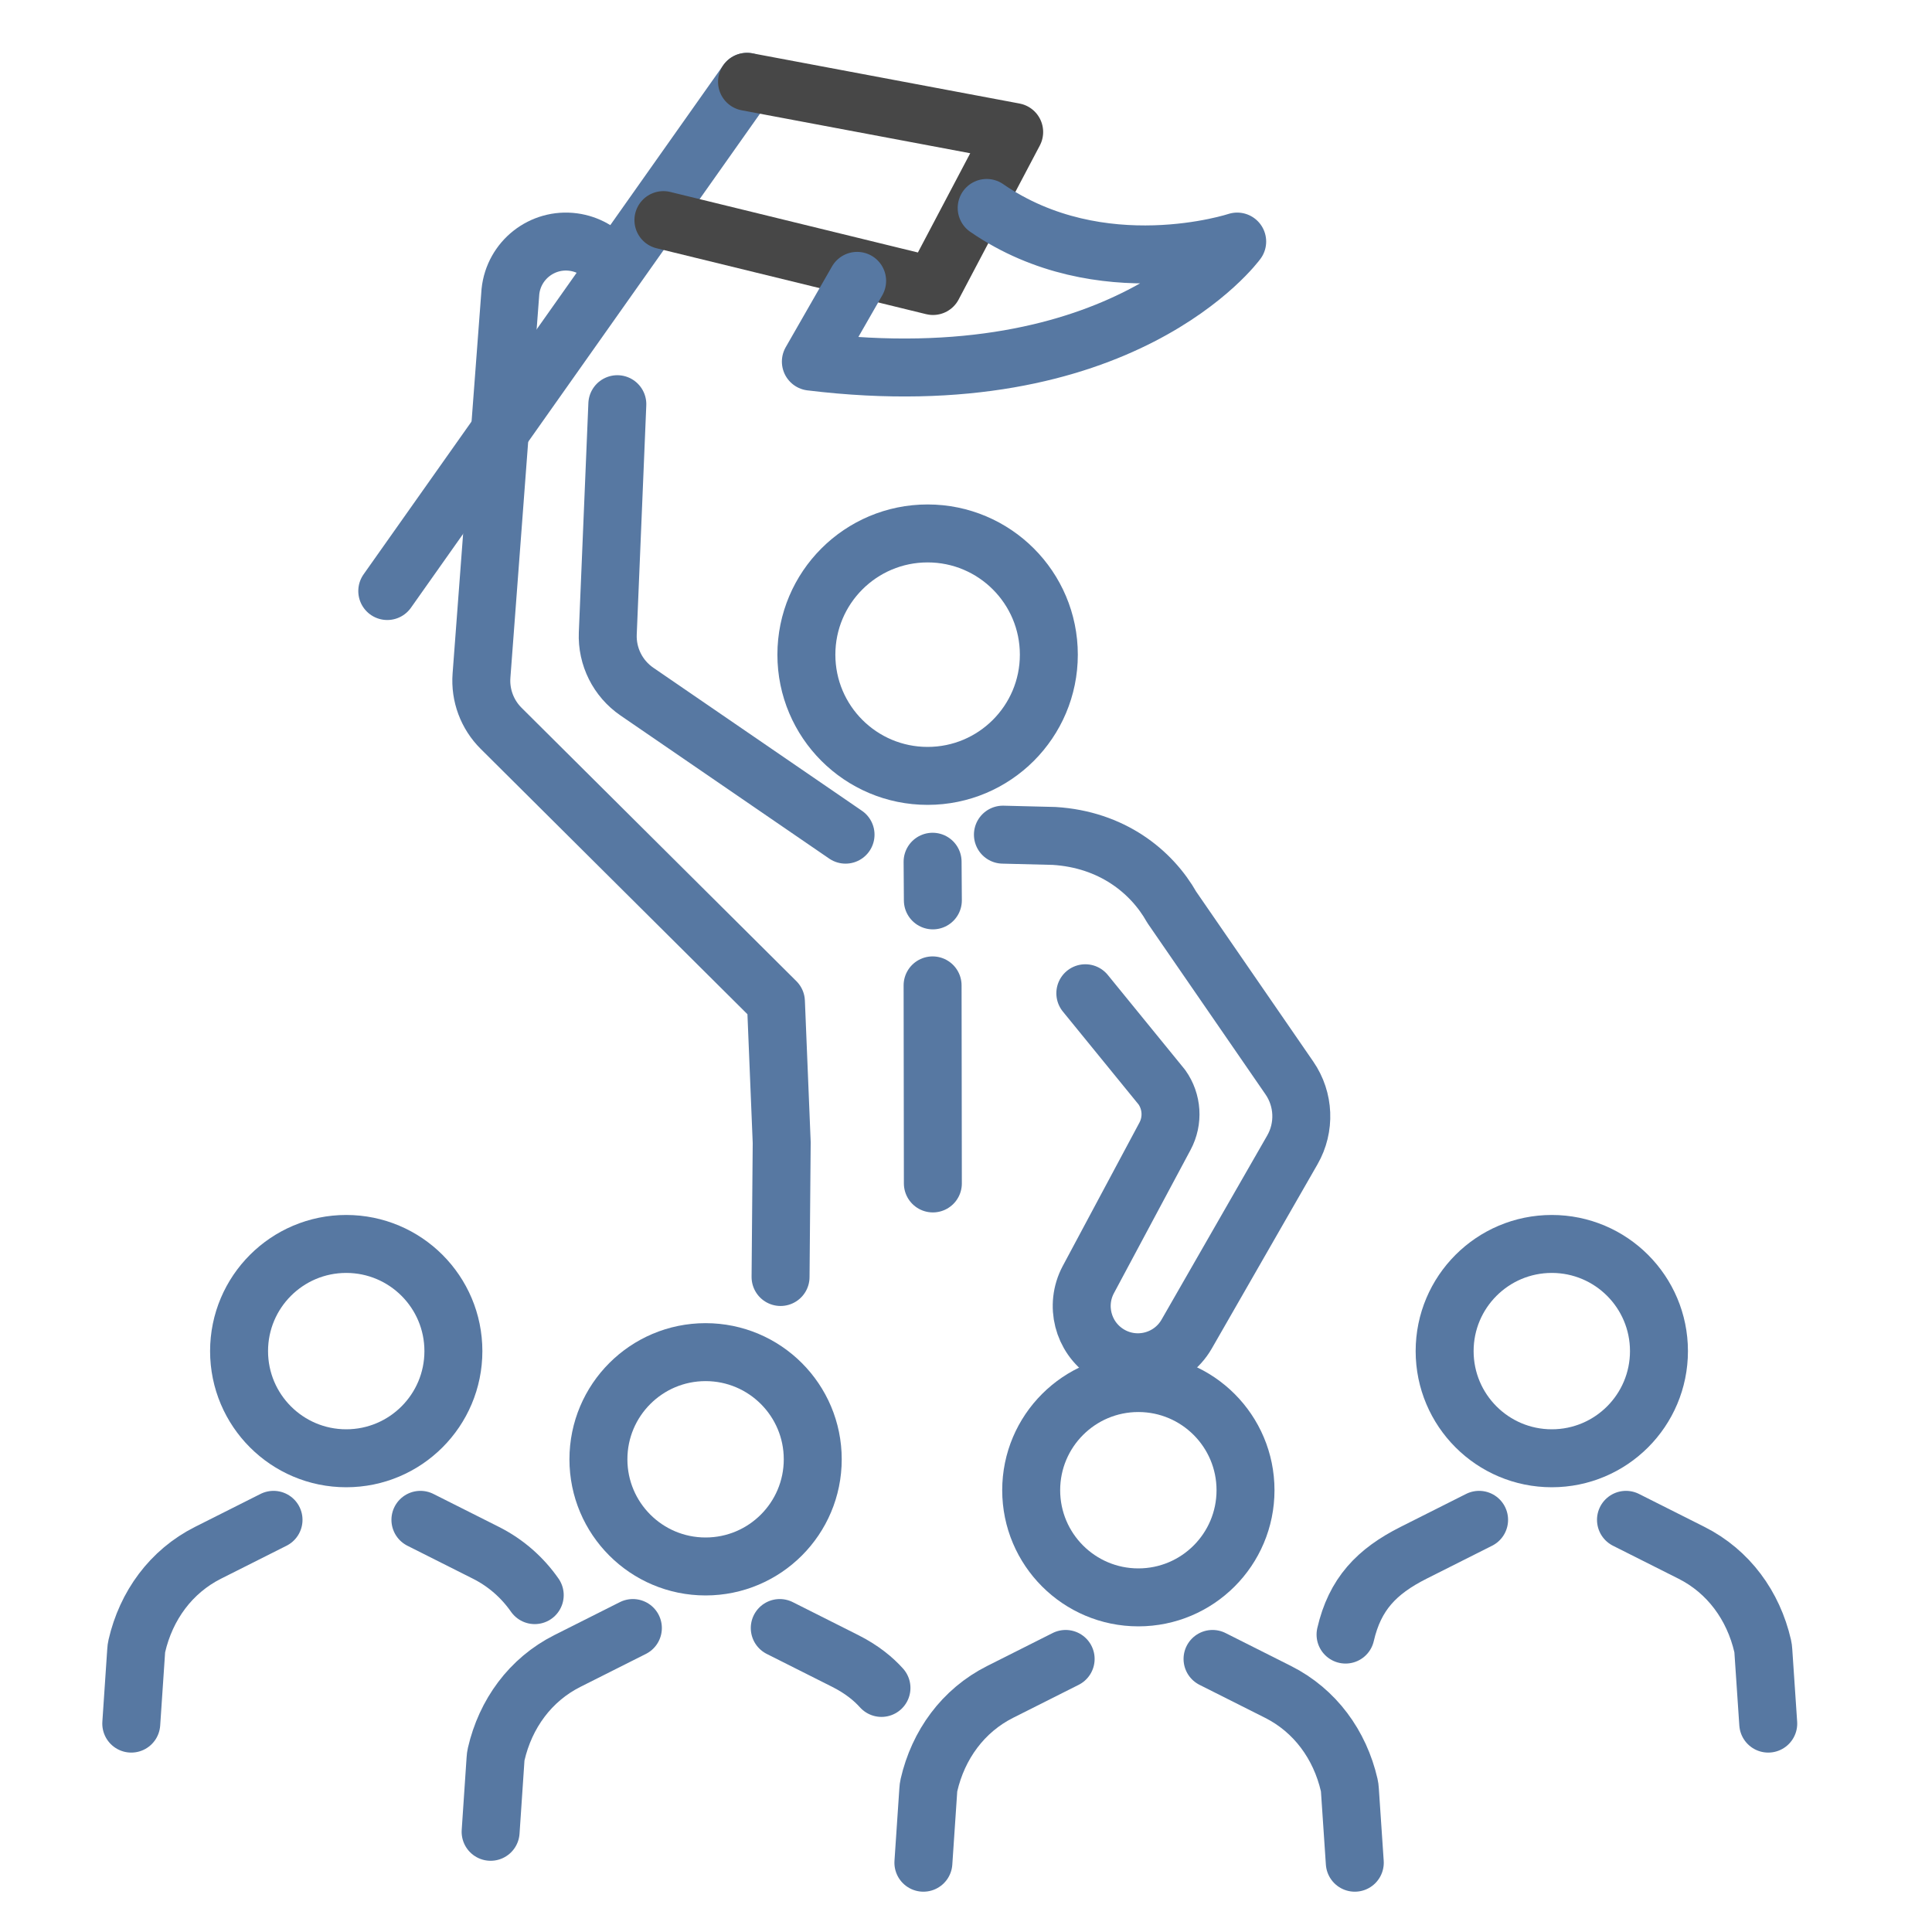 <svg xmlns="http://www.w3.org/2000/svg" enable-background="new 0 0 500 500" viewBox="0 0 500 500" id="leader"><circle cx="241.225" cy="167.745" r="31.374" fill="none" stroke="#5778a2" stroke-linecap="round" stroke-linejoin="round" stroke-miterlimit="10" stroke-width="15" transform="translate(-1.16 1.681)" class="colorStroke474747 svgStroke"></circle><path fill="none" stroke="#5778a2" stroke-linecap="round" stroke-linejoin="round" stroke-miterlimit="10" stroke-width="15" d="M157.529 67.684c-2.24-2.672-5.444-4.537-9.141-5.035l0 0c-8.079-1.088-15.456 4.722-16.293 12.83l-7.485 99.377c-.382 5.067 1.473 10.048 5.076 13.631l71.124 70.748 1.494 36.471-.295 34.779M218.826 216.009l-53.993-37.023c-4.939-3.387-7.788-9.078-7.539-15.062l2.471-59.322M259.555 216.009l13.264.331c14.885.921 25.163 9.118 30.445 18.474l30.429 44.164c3.818 5.542 4.116 12.783.767 18.619l-27.345 47.648c-4.192 7.304-13.69 9.534-20.694 4.86l0 0c-6.2-4.138-8.27-12.292-4.794-18.885l19.876-37.166c2.162-4.044 1.845-8.964-.818-12.696l-19.804-24.306" class="colorStroke474747 svgStroke"></path><line x1="241.355" x2="241.424" y1="223.017" y2="233.017" fill="none" stroke="#5778a2" stroke-linecap="round" stroke-linejoin="round" stroke-miterlimit="10" stroke-width="15" class="colorStroke474747 svgStroke"></line><line x1="241.355" x2="241.424" y1="255.017" y2="306.273" fill="none" stroke="#5778a2" stroke-linecap="round" stroke-linejoin="round" stroke-miterlimit="10" stroke-width="15" class="colorStroke474747 svgStroke"></line><circle cx="89.604" cy="349.666" r="27.734" fill="none" stroke="#5778a2" stroke-linecap="round" stroke-linejoin="round" stroke-miterlimit="10" stroke-width="15" class="colorStroke474747 svgStroke"></circle><path fill="none" stroke="#5778a2" stroke-linecap="round" stroke-linejoin="round" stroke-miterlimit="10" stroke-width="15" d="M70.788 393.332l-16.953 8.53c-9.598 4.83-16.016 13.679-18.424 24.129-.093.404-.146.818-.168 1.232l-1.27 18.845M108.803 393.332l16.953 8.53c5.181 2.607 9.435 6.385 12.632 10.954" class="colorStroke474747 svgStroke"></path><circle cx="401.604" cy="349.666" r="27.734" fill="none" stroke="#5778a2" stroke-linecap="round" stroke-linejoin="round" stroke-miterlimit="10" stroke-width="15" class="colorStroke474747 svgStroke"></circle><path fill="none" stroke="#5778a2" stroke-linecap="round" stroke-linejoin="round" stroke-miterlimit="10" stroke-width="15" d="M382.788 393.332l-16.953 8.53c-9.598 4.83-15.201 10.716-17.609 21.166M420.803 393.332l16.953 8.53c9.598 4.83 16.016 13.679 18.424 24.129.093.404.146.818.168 1.232l1.27 18.845" class="colorStroke474747 svgStroke"></path><circle cx="182.604" cy="377.666" r="27.734" fill="none" stroke="#5778a2" stroke-linecap="round" stroke-linejoin="round" stroke-miterlimit="10" stroke-width="15" class="colorStroke474747 svgStroke"></circle><path fill="none" stroke="#5778a2" stroke-linecap="round" stroke-linejoin="round" stroke-miterlimit="10" stroke-width="15" d="M163.788 421.332l-16.953 8.53c-9.598 4.83-16.016 13.679-18.424 24.129-.093.404-.146.818-.168 1.232l-1.27 18.845M201.803 421.332l16.953 8.53c4.41 2.219 7.37 4.747 9.368 6.972" class="colorStroke474747 svgStroke"></path><circle cx="294.604" cy="385.666" r="27.734" fill="none" stroke="#5778a2" stroke-linecap="round" stroke-linejoin="round" stroke-miterlimit="10" stroke-width="15" class="colorStroke474747 svgStroke"></circle><path fill="none" stroke="#5778a2" stroke-linecap="round" stroke-linejoin="round" stroke-miterlimit="10" stroke-width="15" d="M275.788 429.332l-16.953 8.53c-9.598 4.83-16.016 13.679-18.424 24.129-.093.404-.146.818-.168 1.232l-1.27 18.845M313.803 429.332l16.953 8.53c9.598 4.83 16.016 13.679 18.424 24.129.093.404.146.818.168 1.232l1.27 18.845" class="colorStroke474747 svgStroke"></path><line x1="100.225" x2="193.33" y1="152.958" y2="21.17" fill="none" stroke="#5778a2" stroke-linecap="round" stroke-linejoin="round" stroke-miterlimit="10" stroke-width="15" class="colorStroke474747 svgStroke"></line><polyline fill="none" stroke="#474747" stroke-linecap="round" stroke-linejoin="round" stroke-miterlimit="10" stroke-width="15" points="193.33 21.17 262.467 34.164 241.458 74.018 171.693 56.964"></polyline><path fill="none" stroke="#5778a2" stroke-linecap="round" stroke-linejoin="round" stroke-miterlimit="10" stroke-width="15" d="
		M221.826,72.688l-11.974,20.893c80.637,9.84,110.332-31.064,110.332-31.064s-35.275,11.67-64.832-8.699" class="colorStroke474747 svgStroke"></path></svg>